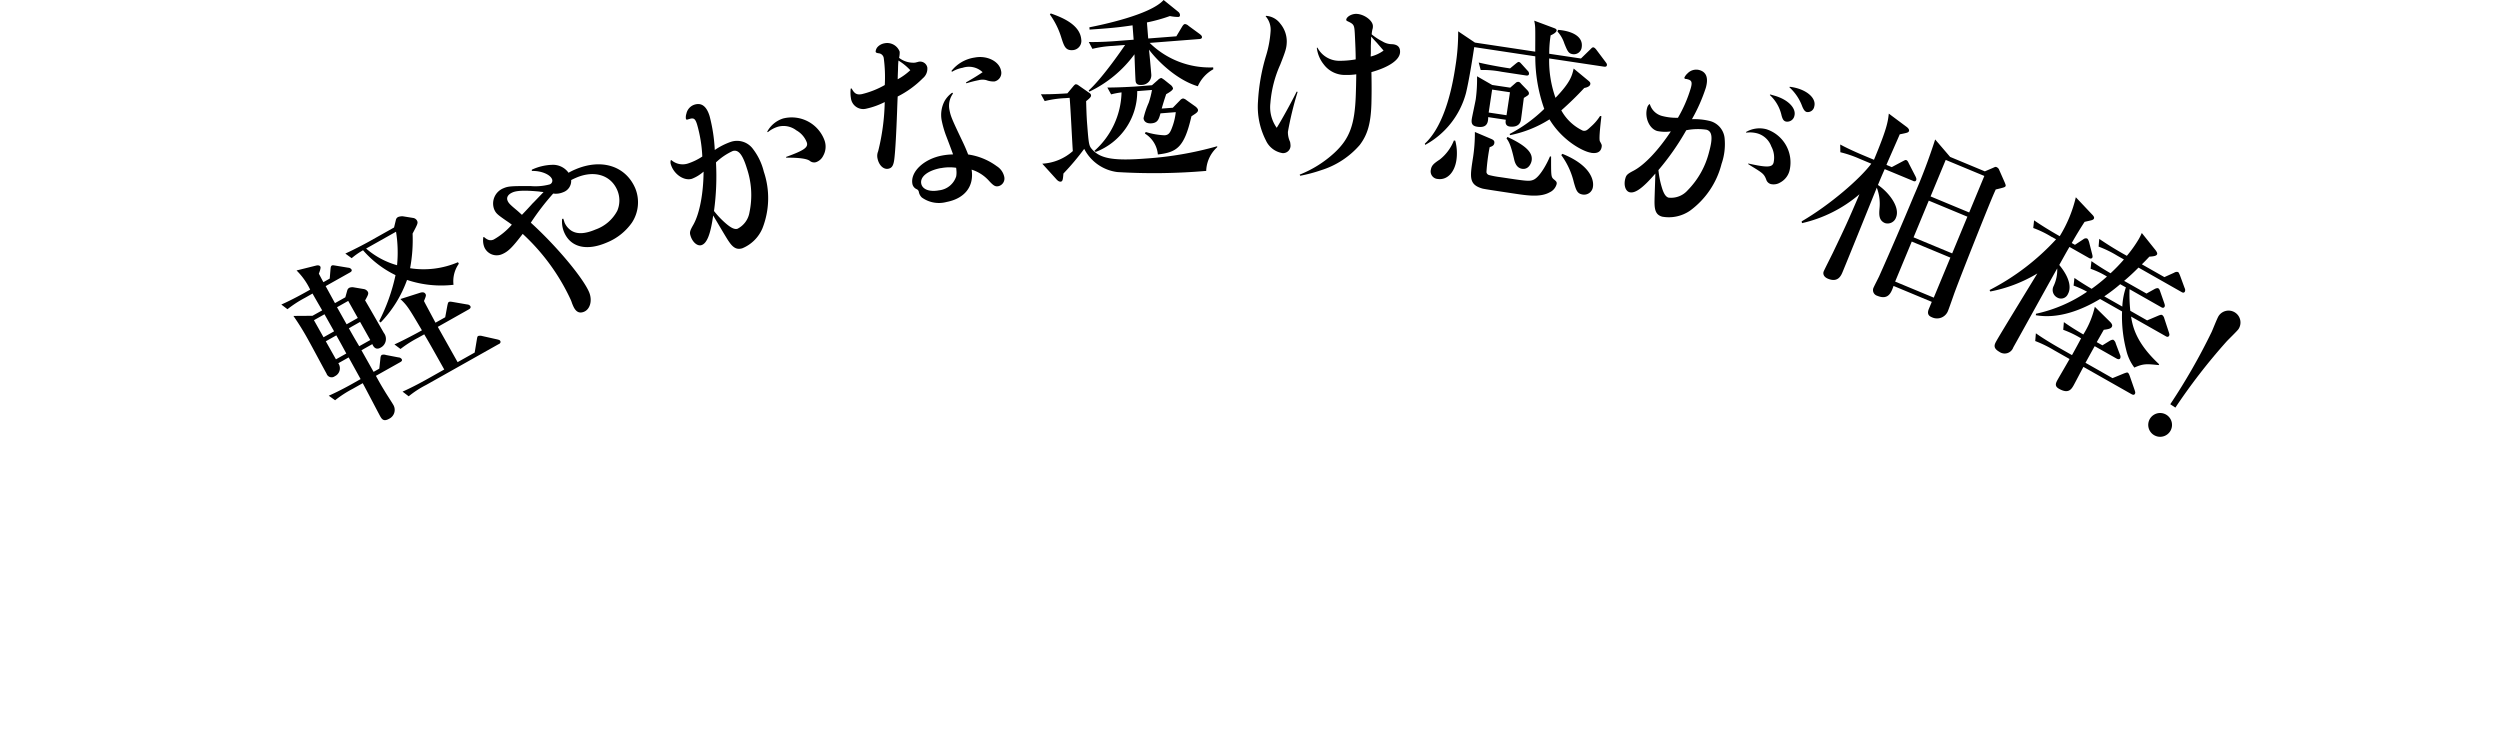 <svg xmlns="http://www.w3.org/2000/svg" width="391" height="116.19" viewBox="0 0 391 116.19">
  <g id="レイヤー_1" transform="translate(0 -1.21)">
    <g id="Group_2217" data-name="Group 2217">
      <path id="Path_1422" data-name="Path 1422" d="M0,113.4s72-87,198-87,193,91,193,91" fill="none"/>
      <path id="Path_1423" data-name="Path 1423" d="M57.09,48.17c.48.8,2.52,4.37,2.94,5.1a1.532,1.532,0,0,1-.52,2.32c-.81.46-1.16-.28-1.28-.56l-1.7.96,1.9,3.38.89-.5.17-1.54c.02-.32.08-.53.24-.62a1.044,1.044,0,0,1,.63.02l1.97.38a.63.63,0,0,1,.5.27c.13.23-.06.38-.25.48l-3.79,2.13c.35.63.67,1.24,1.36,2.36.19.34,1.16,1.82,1.34,2.14a1.541,1.541,0,0,1-.64,2.22c-.84.47-1.12.08-1.4-.42-.19-.34-2.37-4.52-2.72-5.15l-1.6.9a17.048,17.048,0,0,0-2.72,1.77l-.99-.71c1.68-.74,3.54-1.78,3.83-1.95l1.15-.65-1.87-3.39-1.62.91a1.371,1.371,0,0,1-.54,2.03.834.834,0,0,1-1.3-.41c-.44-.78-2.3-4.28-2.7-4.98a41.553,41.553,0,0,0-2.48-4.04l2.98-.02,1.52-.85c-.25-.44-1-1.71-1.51-2.63l-1.2.68a17.847,17.847,0,0,0-2.72,1.77L44,48.84c1.68-.74,3.51-1.77,3.8-1.93l.71-.4a10.541,10.541,0,0,0-2.13-3l3.08-.77c.19-.04.51-.08.65.18.09.16-.06.62-.24,1.1.12.21.56,1.06.71,1.32l.99-.56.12-1.44c.03-.26.03-.5.21-.6.13-.07.25-.04.63.02l1.94.32a.653.653,0,0,1,.5.27c.13.23-.06.38-.25.48l-3.79,2.13c.24.42,1.25,2.29,1.46,2.66l1.62-.91.24-.86c.1-.37.14-.49.4-.64a1.273,1.273,0,0,1,.66-.06l1.6.27a.911.911,0,0,1,.61.41c.18.31.01.58-.39,1.32Zm-6.34,2.19-1.65.93,1.5,2.67,1.65-.93Zm.2,4.22,1.59,2.83,1.62-.91c-.7-1.3-.77-1.43-1.56-2.84l-1.65.93Zm3.51-6.31-1.75.99,1.5,2.67,1.75-.99-1.5-2.67Zm16.48-2.52a16.789,16.789,0,0,1-7.28-.76,18.572,18.572,0,0,1-4.13,6.66l-.23-.22a29.088,29.088,0,0,0,2.56-7.19,15.957,15.957,0,0,1-5.08-3.89A11.266,11.266,0,0,0,55,41.59l-.99-.72c1.67-.77,3.54-1.78,3.83-1.95l3.79-2.13.29-1.2a.648.648,0,0,1,.37-.45,1.846,1.846,0,0,1,.73-.1l1.62.26a.845.845,0,0,1,.56.38c.22.39.13.54-.67,2.06a24.1,24.1,0,0,1-.39,5.42,13.665,13.665,0,0,0,7.49-.94l.13.24a4.736,4.736,0,0,0-.83,3.29ZM56.31,51.56l-1.75.99c1.07,1.91,1.23,2.13,1.62,2.81l1.73-.97-1.59-2.83Zm1.42-11.74-.47.26a12.525,12.525,0,0,0,4.84,2.61,20.536,20.536,0,0,0-.16-5.24l-4.21,2.37Zm20.28,15.2-11.37,6.4a15.341,15.341,0,0,0-2.72,1.77l-.96-.73c1.66-.73,3.51-1.77,3.8-1.93L69.48,59c-2.04-3.63-2.26-4.03-3.13-5.5l-.97.54a17.994,17.994,0,0,0-2.74,1.75l-.95-.71c1.67-.77,3.51-1.77,3.8-1.93l.5-.28c-2.03-3.43-2.25-3.83-3.37-4.89l2.98-.95c.32-.11.74-.21.95.16.09.16.13.24-.24,1.1.21.43,1.2,2.25,1.8,3.39l1.52-.85.34-1.84c.1-.43.11-.48.24-.55s.24-.06.62,0l2.25.39a.634.634,0,0,1,.48.25c.13.24-.05.41-.23.51l-4.86,2.74,3.1,5.52,2.67-1.5.33-1.98c.08-.46.08-.53.24-.62a1.234,1.234,0,0,1,.63.02l2.36.53c.2.06.35.08.44.23.13.24-.05.41-.23.51Z"/>
      <path id="Path_1424" data-name="Path 1424" d="M75.72,38.3c.56.48.97.6,1.5.37a10.847,10.847,0,0,0,2.83-2.32c-.44-.34-.66-.47-1.03-.73-1.25-.87-1.47-1.07-1.73-1.67a2.569,2.569,0,0,1,1.46-3.3c.72-.31,1.19-.35,4.23-.34a8.645,8.645,0,0,0,2.96-.25.618.618,0,0,0,.39-.85c-.32-.74-1.74-1.31-3.15-1.26v-.2a8.035,8.035,0,0,1,3.15-.76,2.978,2.978,0,0,1,2.59,1.24,9.125,9.125,0,0,1,1.05-.52c4.08-1.75,7.88-.57,9.39,2.96a5.789,5.789,0,0,1-.52,5.35,8.858,8.858,0,0,1-3.95,3.13c-3.14,1.35-5.65.75-6.66-1.62a4.2,4.2,0,0,1-.31-2.09l.19-.02a55557044275960.83,55557044275960.83,0,0,0,.22.68,2.969,2.969,0,0,0,1.03,1.19c.93.58,2.17.5,3.77-.18a6.157,6.157,0,0,0,3.41-2.93,4.117,4.117,0,0,0,0-3.23c-1.02-2.37-3.6-3.16-6.42-1.95-.28.12-.41.18-.79.37a1.873,1.873,0,0,1-1.27,1.91,2.914,2.914,0,0,1-1.54.2,38.826,38.826,0,0,0-3.5,4.56c3.94,3.57,8.13,8.56,9.11,10.85.54,1.27.19,2.66-.77,3.07-.77.33-1.33.02-1.74-.95-.04-.08-.08-.19-.15-.36a5.2,5.2,0,0,0-.26-.67,32.574,32.574,0,0,0-7.46-10.19c-1.63,2.13-2.27,2.77-3.24,3.18a2.1,2.1,0,0,1-2.75-1.08,2.878,2.878,0,0,1-.16-1.6l.12-.02Zm7.69-5.38c.04-.05.59-.61,1.6-1.67-.28-.04-.51-.04-.65-.08-2.18-.21-3.5-.17-4.19.13-.72.31-1,.79-.78,1.31.15.36.39.61,1.35,1.41.36.3.52.46.89.79q.86-.89,1.77-1.9Z"/>
      <path id="Path_1425" data-name="Path 1425" d="M104.98,26.23a2.681,2.681,0,0,0,2.59.56,9.14,9.14,0,0,0,2.27-1.1,21.446,21.446,0,0,0-.81-4.99c-.28-.92-.52-1.09-1.18-.89a1.092,1.092,0,0,1-.17.05.318.318,0,0,0-.09.03c-.2.06-.28.02-.31-.09a1.7,1.7,0,0,1,.07-.8,1.889,1.889,0,0,1,1.29-1.43c1.09-.33,1.87.27,2.34,1.79a25.6,25.6,0,0,1,.81,5.31,10.534,10.534,0,0,1,2.53-1.28,3.083,3.083,0,0,1,3.46,1.14,9.5,9.5,0,0,1,1.68,3.53,12.9,12.9,0,0,1-.21,8.85,5.84,5.84,0,0,1-3.15,3.13c-.83.25-1.42-.03-2.12-1.08-.28-.39-1.07-1.74-2.44-4.05-.41,2.95-.98,4.38-1.84,4.64-.63.19-1.39-.45-1.7-1.46-.17-.54-.11-.78.46-1.77.95-1.7,1.56-4.84,1.58-8.27a6.05,6.05,0,0,1-1.82,1.12c-1.23.38-2.82-.7-3.29-2.22a1.108,1.108,0,0,1-.02-.68l.09-.03Zm6.68,7.97a13.788,13.788,0,0,0,1.9,1.99c.81.69,1.35.93,1.78.8a3.511,3.511,0,0,0,1.88-2.58,13.09,13.09,0,0,0-.41-6.87c-.66-2.15-1.32-2.98-2.21-2.71a9.507,9.507,0,0,0-2.62,1.78,39.817,39.817,0,0,1-.31,7.59ZM120,21.79a4.3,4.3,0,0,1,2.48-2.05,5.465,5.465,0,0,1,6.48,3.44,2.9,2.9,0,0,1-.21,2.39,1.97,1.97,0,0,1-1.11,1,1.059,1.059,0,0,1-1.01-.22q-.72-.5-3.66-.48l-.04-.11c2.79-1.01,3.5-1.48,3.26-2.26a3.653,3.653,0,0,0-1.65-1.91,3.289,3.289,0,0,0-2.9-.55,4.533,4.533,0,0,0-1.56.85l-.09-.1Z"/>
      <path id="Path_1426" data-name="Path 1426" d="M133.2,15.05c.43.83.84,1.03,1.6.88a13.659,13.659,0,0,0,3.58-1.42,22.555,22.555,0,0,0-.16-4.21.887.887,0,0,0-.82-.76c-.28-.04-.42-.1-.45-.25a1.212,1.212,0,0,1,.34-.77,1.947,1.947,0,0,1,1-.53,2.088,2.088,0,0,1,2.42,1.31,3.819,3.819,0,0,1-.09.96,3.668,3.668,0,0,0,2.49.75l.44-.11a1.146,1.146,0,0,1,1.48.85,1.926,1.926,0,0,1-.69,1.69,15.086,15.086,0,0,1-3.94,2.86q-.03.46-.1,2.49c-.12,3.23-.26,5.82-.41,7.13-.12,1.15-.37,1.57-.96,1.68-.77.15-1.48-.57-1.69-1.63a1.834,1.834,0,0,1,.1-1.09,34.182,34.182,0,0,0,1.03-7.71,11.867,11.867,0,0,1-2.86,1.03,1.938,1.938,0,0,1-2.43-1.67,5.373,5.373,0,0,1-.03-1.46l.15-.03Zm9.17-2.86a8.764,8.764,0,0,0-1.85-1.51c-.05.56-.06.81-.07,1.42-.04.92-.04,1.05-.05,1.51a9.45,9.45,0,0,0,1.96-1.41Zm6.68,3.65a3.254,3.254,0,0,0-.55,2.58c.19.97.36,1.4,1.99,4.81.4.84.57,1.23.93,2.14a9.932,9.932,0,0,1,4.47,1.83,2.6,2.6,0,0,1,1.17,1.64,1.23,1.23,0,0,1-.91,1.49c-.47.09-.74-.04-1.48-.85a6.08,6.08,0,0,0-2.71-1.74c.41,2.61-1.06,4.51-3.92,5.06a4.577,4.577,0,0,1-3.86-.7,1.568,1.568,0,0,1-.47-.86.576.576,0,0,0-.36-.45,1.146,1.146,0,0,1-.65-.82c-.35-1.86,1.76-3.88,4.62-4.43a10.125,10.125,0,0,1,1.74-.18q-.28-.8-1.13-3.02a15.773,15.773,0,0,1-.65-2.29,4.645,4.645,0,0,1,.46-3.05,4.137,4.137,0,0,1,1.19-1.3l.12.13ZM147.13,27.5c-2.03.39-3.25,1.35-3.05,2.42.17.91,1.29,1.34,2.77,1.06a3.175,3.175,0,0,0,2.7-2.19,3.387,3.387,0,0,0,.03-.95c0-.12-.03-.3-.04-.39a7.237,7.237,0,0,0-2.4.06Zm1.65-15.16a5.662,5.662,0,0,1,3.66-2.13c1.92-.37,3.84.58,4.12,2.05a1.366,1.366,0,0,1-1.02,1.69,3.156,3.156,0,0,1-1.29-.21,2.368,2.368,0,0,0-1.19.01,18.146,18.146,0,0,0-1.92.49l-.06-.14c.91-.51,2-1.18,2.6-1.6a3.119,3.119,0,0,0-3.12-.69,4.717,4.717,0,0,0-1.65.62l-.11-.1Z"/>
      <path id="Path_1427" data-name="Path 1427" d="M166.6,16.56a16.554,16.554,0,0,0-3.21.46l-.59-1.07c.75,0,1.69.02,4.14-.14l.91-1.09c.19-.23.31-.32.4-.33a.7.7,0,0,1,.4.15l1.75,1.22a.493.493,0,0,1,.24.37c.02.24-.26.5-.77.9.07,2.43.11,2.97.18,3.84.22,2.84.27,3.14.71,3.65,1.29,1.5,3.37,1.88,8.51,1.48a53.743,53.743,0,0,0,11.1-1.92v.15a5.221,5.221,0,0,0-1.72,3.71,95.188,95.188,0,0,1-13.89.18,6.77,6.77,0,0,1-5.19-3.63,38.481,38.481,0,0,1-3.25,3.86c-.08.94-.11,1.24-.44,1.27-.18.01-.4-.06-.73-.45l-2.14-2.36a7.846,7.846,0,0,0,4.78-1.97c-.1-1.32-.37-7.13-.5-8.33l-.69.05ZM164.34,3.31c1.61.57,4.58,1.69,4.77,4.08a1.449,1.449,0,0,1-1.31,1.66c-1.14.09-1.37-.58-1.81-1.96a12.4,12.4,0,0,0-1.79-3.62l.14-.16Zm25.41,8.74a5.6,5.6,0,0,0-2.41,2.65c-3.36-1-6.39-4.05-7.64-5.73.08.6.32,3.32.36,3.86a1.513,1.513,0,0,1-1.56,1.66c-.84.07-.88-.47-.9-.68-.05-.66-.15-3.54-.17-4.11a18.764,18.764,0,0,1-7.04,5.84l-.13-.17c2.25-2.01,5.6-6.97,5.71-7.13l-1.91.15a16.977,16.977,0,0,0-3.21.46l-.56-1.07c1.81.04,3.93-.12,4.26-.15l2.75-.21-.17-2.25c-2.02.31-3.55.46-6.72.67l-.03-.36c1.78-.35,9.54-1.94,11.61-4.27l2.28,1.84a.709.709,0,0,1,.28.49c.01.18-.07.31-.25.32a6.329,6.329,0,0,1-1.33-.14,25.688,25.688,0,0,1-3.59,1l.2,2.51,4.4-.34.91-1.52c.16-.25.27-.38.45-.4a1.024,1.024,0,0,1,.56.29l1.75,1.28c.16.14.32.25.34.45.02.27-.25.32-.46.33l-7.72.6a13.421,13.421,0,0,0,9.93,3.83l.02.27Zm-11.89,3.39a10.1,10.1,0,0,1-6.48,9.53l-.22-.16a12.641,12.641,0,0,0,4.25-9.15,12.81,12.81,0,0,0-1.63.31l-.59-1.07c1.84,0,3.96-.13,4.29-.15l2.69-.21.93-.82a1.112,1.112,0,0,1,.49-.31c.12,0,.31.16.47.26l.96.77a1.111,1.111,0,0,1,.44.57c.02.3-.58.65-1.07.93-.22.65-.44,1.33-.7,2.25l1.74-.13,1.14-1.17a.792.792,0,0,1,.46-.28,1.137,1.137,0,0,1,.53.26l1.34.95c.19.13.45.38.47.59.02.27-.24.44-.32.51s-.46.31-.71.48c-1.12,4.9-2.3,5.62-5.25,5.97a4.277,4.277,0,0,0-2.03-3.27l.13-.25a11.549,11.549,0,0,0,2.96.52c.69-.05.9-.46,1.27-1.51a9.607,9.607,0,0,0,.47-2.11l-2.39.19c-.26.92-.43,1.48-1.41,1.56-.78.06-1.2-.3-1.24-.81a12.888,12.888,0,0,1,.81-2.41,13.336,13.336,0,0,0,.51-2l-2.27.18Z"/>
      <path id="Path_1428" data-name="Path 1428" d="M198.02,3.69a2.987,2.987,0,0,1,2.21,1.21,4.349,4.349,0,0,1,1.02,2.88c-.03.93-.17,1.38-1.02,3.54a18,18,0,0,0-1.54,6.01,5.534,5.534,0,0,0,.99,3.87c.76-1.21,2.29-3.98,3.12-5.66l.15.04a51.266,51.266,0,0,0-1.52,6.25,3.569,3.569,0,0,0,.34,1.57,4.088,4.088,0,0,1,.07.6,1.168,1.168,0,0,1-1.24,1.16,3.466,3.466,0,0,1-2.61-1.98,11.532,11.532,0,0,1-1.24-6.1,30.384,30.384,0,0,1,1.28-7.22,16.8,16.8,0,0,0,.69-3.76,3.157,3.157,0,0,0-.77-2.34l.06-.09Zm8.03,4.97a3.856,3.856,0,0,0,3.48,2.06,14.716,14.716,0,0,0,2.5-.22c0-1.05-.05-2.25-.14-4.06-.08-1.32-.13-1.44-1.11-1.9-.15-.06-.24-.16-.23-.22.02-.48.84-.96,1.59-.94,1.23.04,2.61,1.07,2.58,1.94a1.348,1.348,0,0,1-.08.51,6.183,6.183,0,0,0-.11.75,9.036,9.036,0,0,0,1.67,1.1,2.878,2.878,0,0,0,1.52.44c.87.06,1.28.46,1.25,1.24-.04,1.2-1.7,2.35-4.48,3.13.05,2.28.03,3.72,0,4.95-.1,3.12-.61,4.84-1.83,6.45a13.179,13.179,0,0,1-6.07,3.95,23.7,23.7,0,0,1-3.24.86l-.08-.18a17.557,17.557,0,0,0,5.42-3.4c2.41-2.23,3.21-4.43,3.36-9.17.03-.9.05-1.56.07-3.12a9.459,9.459,0,0,1-1.65.1,4.113,4.113,0,0,1-3.43-1.64,5.088,5.088,0,0,1-1.09-2.59l.12-.06Zm9.39-.65q-.7-.74-.99-1.08c-.02.66-.02.75-.05,1.44v1.2a4.485,4.485,0,0,0-.02.48,5.637,5.637,0,0,0,2.01-.93l-.96-1.11Z"/>
      <path id="Path_1429" data-name="Path 1429" d="M248.84,25.1c-1.28-.19-4.53-1.93-6.5-5.22a18.172,18.172,0,0,1-6.17,2.47l-.06-.19a22.658,22.658,0,0,0,5.41-3.92,24.312,24.312,0,0,1-1.4-8.22l-9.55-1.44c-.29,1.9-.82,5.25-1.29,7.18a13.057,13.057,0,0,1-6.38,8.11l-.06-.19c3.31-3.05,4.42-9.62,4.8-12.17a33.268,33.268,0,0,0,.42-5.4l2.62,1.76,9.43,1.42c0-.55.02-2.97,0-3.46a6.181,6.181,0,0,0-.16-1.39l3.13,1.17c.23.09.4.18.37.39s-.35.49-.93.74a17.971,17.971,0,0,0-.22,2.88l4.96.74,1.46-1.42c.21-.21.32-.35.5-.32s.38.27.48.41l1.39,1.85c.2.27.25.34.23.52-.04.27-.28.26-.49.23l-8.54-1.28a17.366,17.366,0,0,0,.99,6.16c2.37-2.46,2.59-3.49,2.84-4.58l2.24,1.85c.38.3.39.42.36.6-.06.39-.66.54-.94.59a49.885,49.885,0,0,1-3.59,3.5,7.469,7.469,0,0,0,3.38,3.18c.5.08.65-.08,1.28-.66a7.471,7.471,0,0,0,1.4-1.64l.21.03c-.04.45-.45,3.57-.23,3.94.29.53.31.56.27.86-.14.92-.89,1.05-1.66.93Zm-24,4.1a1.179,1.179,0,0,1-1.05-1.46c.1-.65.45-.96,1.39-1.58a7.119,7.119,0,0,0,2.21-2.98l.21.03a7.528,7.528,0,0,1,.18,3.06c-.29,1.9-1.44,3.15-2.93,2.93Zm17.49,2.11c-1.42.76-3.35.5-5.34.2-3.06-.46-4.78-.72-5.1-.8-2.16-.6-1.98-1.78-1.56-4.54a25.083,25.083,0,0,0,.34-4.32l2.54,1.08c.46.19.55.39.5.68-.06.39-.41.51-.73.62a30.712,30.712,0,0,0-.5,3.9.552.552,0,0,0,.42.46,13.953,13.953,0,0,0,1.77.33c4.06.61,4.51.68,5.16.41,1-.43,2.14-2.56,2.58-3.65h.18c0,2.88-.02,3.18.38,3.54.41.33.54.44.49.77a1.986,1.986,0,0,1-1.14,1.32Zm-4-14.77c-.08.53-.37,2.89-.45,3.39-.2,1.3-1.59,1.09-1.77,1.07-.77-.12-.64-.79-.6-1.06l-2.76-.41c.02,1.06-.35,1.71-1.71,1.5-.83-.12-.95-.57-.85-1.22.04-.3.54-2.59.62-3.09a23.733,23.733,0,0,0,.2-3.58l2.37,1.36,2.82.42.84-.73a.551.551,0,0,1,.48-.17c.15.02.28.16.43.34l.89.92c.26.28.3.44.28.58-.03.21-.13.25-.8.67Zm.32-3.53-3.83-.58a14.928,14.928,0,0,0-3.24-.27l-.31-1.17c1.76.42,3.86.76,4.19.81l.71.11.87-.72c.35-.28.41-.3.5-.29.18.03.25.13.51.41l.86.95a.633.633,0,0,1,.23.49c-.04.3-.29.29-.49.26Zm-2.49,2.63-2.79-.42-.54,3.59,2.79.42.54-3.59Zm1.9,11.97c-.89-.13-1.15-1.02-1.26-1.52-.53-2.32-.83-2.73-1.18-3.24l.15-.22c3.09,1.44,3.96,2.54,3.78,3.69-.06.39-.46,1.45-1.5,1.29Zm7.91-17.93c-.68-.1-.83-.52-1.3-1.65a5.207,5.207,0,0,0-1.08-1.89l.1-.26c2.22.18,3.94,1.05,3.69,2.71a1.228,1.228,0,0,1-1.41,1.09Zm1.59,21.96c-.89-.13-1.05-.67-1.41-1.91a11.766,11.766,0,0,0-1.97-4.27l.18-.19c4.55,1.84,4.92,4.23,4.78,5.12a1.393,1.393,0,0,1-1.58,1.25Z"/>
      <path id="Path_1430" data-name="Path 1430" d="M258.04,17.51a2.7,2.7,0,0,0,1.92,1.84,8.841,8.841,0,0,0,2.47.28,20.971,20.971,0,0,0,2.01-4.64c.25-.9.15-1.2-.46-1.37-.09-.02-.14-.04-.23-.06-.04.02-.09,0-.12,0-.17-.05-.22-.12-.18-.24a2.055,2.055,0,0,1,.49-.64,1.869,1.869,0,0,1,1.85-.51c1.1.31,1.43,1.24,1,2.77a26.39,26.39,0,0,1-2.17,4.91,10.327,10.327,0,0,1,2.79.28,3.089,3.089,0,0,1,2.33,2.83,9.368,9.368,0,0,1-.49,3.88,13.012,13.012,0,0,1-4.93,7.32,5.859,5.859,0,0,1-4.34.94c-.84-.23-1.18-.79-1.21-2.02-.02-.5.05-2.07.13-4.73-1.94,2.26-3.18,3.16-4.05,2.92-.64-.18-.93-1.13-.65-2.14.15-.55.32-.72,1.34-1.25,1.72-.92,3.89-3.25,5.78-6.12a6.111,6.111,0,0,1-2.13-.06c-1.24-.35-2-2.11-1.58-3.61a1.119,1.119,0,0,1,.35-.59l.09.02Zm1.34,10.31a14.121,14.121,0,0,0,.53,2.7c.29.98.62,1.48,1.05,1.6a3.457,3.457,0,0,0,3-1.16,13,13,0,0,0,3.34-5.98c.61-2.2.49-3.23-.4-3.48a9.321,9.321,0,0,0-3.17.08,39.841,39.841,0,0,1-4.35,6.23Zm13.71-5.97a4.173,4.173,0,0,1,3.2-.42,5.459,5.459,0,0,1,3.61,6.39,2.925,2.925,0,0,1-1.47,1.93,1.967,1.967,0,0,1-1.47.25,1.049,1.049,0,0,1-.73-.73c-.29-.74-.51-.95-1.57-1.62-.45-.28-.56-.34-1.25-.78l.02-.09c2.9.65,3.75.64,3.96-.14a3.672,3.672,0,0,0-.36-2.53,3.28,3.28,0,0,0-2.15-2.03,4.418,4.418,0,0,0-1.77-.12l-.03-.1Zm3.75-5.87c.23.06.43.12.64.18,2.14.59,3.5,1.97,3.16,3.18a1.142,1.142,0,0,1-1.33.88c-.35-.1-.5-.33-.67-.93a6.165,6.165,0,0,0-1.84-3.22l.05-.08Zm3.07-1.2a7.842,7.842,0,0,1,1.09.21c1.91.53,3.07,1.73,2.75,2.88a1.036,1.036,0,0,1-1.17.86c-.29-.08-.47-.32-.7-.85a7.52,7.52,0,0,0-2.02-3.02l.05-.08Z"/>
      <path id="Path_1431" data-name="Path 1431" d="M299.18,29.49l-4.41-1.83c-.37.82-.72,1.65-1.06,2.48,1.65,1.11,3.51,3.44,2.83,5.08a1.388,1.388,0,0,1-1.73.88c-1.03-.43-.92-1.46-.85-2.34a7.069,7.069,0,0,0-.43-3.2c-.84,2.09-4.55,11.27-5.32,13.12-.26.64-.74,1.77-2.32,1.12-.75-.31-.79-.85-.66-1.15.1-.25,1.21-2.45,1.42-2.88,2.01-4.2,2.23-4.66,4.17-9.18a20.927,20.927,0,0,1-8.99,4.52l-.05-.28c4.46-2.6,9.14-6.67,10.89-9.02l-1.77-.74a17.893,17.893,0,0,0-3.07-1.05l-.02-1.21c1.59.86,3.56,1.67,3.87,1.8l1.41.59c2.05-4.93,2.17-5.92,2.32-7.22l2.75,2.05c.23.16.5.44.4.69-.09.22-.24.26-1.44.5-.31.75-1.8,4.09-2.08,4.78l.83.35,1.71-.91c.42-.22.45-.23.59-.18.17.07.29.32.37.51l1.06,2.06c.08.2.17.36.09.56-.1.25-.34.19-.53.1Zm12.97,1.32c-.35.76-.58,1.32-.73,1.68-.94,2.27-4.41,10.93-5.76,14.57-.16.46-.82,2.35-.98,2.74a1.842,1.842,0,0,1-2.51,1.04c-.3-.13-.89-.37-.5-1.31l.46-1.11-5.98-2.49c-.35.99-.78,2.27-2.55,1.54a.924.924,0,0,1-.55-1.33c.12-.28.74-1.48.85-1.72q2.79-6.255,5.44-12.62a92.094,92.094,0,0,0,3.32-8.78L305,25.75l5.43,2.26,1.31-.56c.33-.16.39-.16.53-.1a.762.762,0,0,1,.42.47l.82,1.86c.13.31.21.51.17.62-.08.19-.23.23-1.52.54ZM305.04,41.5,299,38.99l-2.6,6.26,6.04,2.51Zm2.66-6.4-6.04-2.51-2.38,5.74,6.04,2.51Zm2.65-6.37-6.04-2.51-2.37,5.71,6.04,2.51Z"/>
      <path id="Path_1432" data-name="Path 1432" d="M320.92,38.29A15.529,15.529,0,0,0,318,36.87l.13-1.2c1.36.94,2.91,1.86,4.01,2.48a20.6,20.6,0,0,0,2.52-6.09l2.52,2.67c.24.24.42.48.3.69-.1.18-.38.24-.5.27-.35.08-.6.14-.95.22-.48.73-1.27,2-2.01,3.31l.5.28,1.32-.87a.628.628,0,0,1,.58-.12c.16.09.27.43.31.55l.48,1.89c.03.12.11.41.04.54-.13.23-.37.17-.55.06l-3.03-1.72c-.25.38-1.01,1.77-1.6,2.82,2.02,2.46,1.7,3.93,1.36,4.53a1.172,1.172,0,0,1-1.67.57,1.341,1.341,0,0,1-.61-1.73,5.96,5.96,0,0,0,.6-2.83c-1.11,1.95-5.88,10.6-6.87,12.35a1.431,1.431,0,0,1-2.19.69c-1.07-.61-.74-1.18-.43-1.73.8-1.41,5.34-8.8,6.38-10.52a22.566,22.566,0,0,1-7.36,2.82l-.11-.23a37.15,37.15,0,0,0,10.4-7.93l-.65-.37Zm1.87,13.3c1.11.77,1.8,1.2,3.04,1.93a13.959,13.959,0,0,0,1.8-4.33l2.32,2.29c.36.34.48.62.34.85-.16.29-.56.37-1.26.46l-1.1,1.93.89.5,1.17-.72c.11-.07.43-.21.56-.13a.987.987,0,0,1,.36.58l.66,1.75a.675.675,0,0,1,.04.54c-.13.23-.4.15-.58.05l-3.42-1.94c-.3.52-1.31,2.37-1.44,2.6l4.23,2.4,1.8-.74c.26-.09.48-.18.58-.12.16.09.25.35.33.57l.76,2.19c.07.24.13.38.03.56-.13.23-.36.14-.54.04l-7.51-4.26c-.28.5-1.36,2.58-1.52,2.86-.38.68-.85,1.38-2.29.57-.73-.41-.55-.86-.19-1.49.39-.68,1.4-2.41,1.83-3.17l-2.45-1.39a18.2,18.2,0,0,0-2.92-1.42l.1-1.21c1.5,1.06,3.35,2.11,3.64,2.27l2.01,1.14c.31-.55,1.1-2,1.42-2.62a15.82,15.82,0,0,0-2.79-1.34l.1-1.21Zm5.63-3.6c-2.87,1.72-6.47,3.13-10.02,2.52l.03-.23a22.678,22.678,0,0,0,7.99-3.44,14.07,14.07,0,0,0-2.11-.96l.13-1.2c.62.42,1.22.83,2.69,1.7a26.318,26.318,0,0,0,2.4-1.92,13.361,13.361,0,0,0-2.56-1.21l.13-1.2c.92.63,1.49,1.02,2.99,1.9a26.129,26.129,0,0,0,2.09-2.16l-1.04-.59a16.938,16.938,0,0,0-2.92-1.42l.1-1.21c1.19.81,2.39,1.56,3.64,2.27l.68.38a19.533,19.533,0,0,0,1.87-2.63c.21-.37.33-.64.47-.94l2.12,2.65c.28.36.33.57.26.7-.13.23-.45.3-1.2.35-.44.47-.7.74-1.17,1.2l3.52,2,1.53-.69a.728.728,0,0,1,.61-.1c.13.07.25.42.31.55l.72,1.96a.647.647,0,0,1,.04.54c-.16.29-.42.14-.55.06l-6.71-3.81c-.72.73-1.46,1.42-2.25,2.08l3.5,1.98,1.26-.7c.15-.09.45-.19.58-.12.18.1.24.31.33.57l.62,1.77c.06.2.13.38.04.54-.16.29-.42.14-.55.06l-4.93-2.8a24.726,24.726,0,0,0,.12,3.38l2.63,1.5,1.77-.75c.36-.14.46-.15.6-.08a.955.955,0,0,1,.32.53l.71,2.16c.07.24.13.38.04.54-.16.29-.42.14-.55.06l-5.4-3.06c.27,1.71.87,4.19,4.39,7.46l-.07.13c-1.86-.19-2.38-.25-3.81.39a7.328,7.328,0,0,1-1.27-2.75,21.092,21.092,0,0,1-.65-6.03l-3.44-1.95Zm3.51,1.17a11,11,0,0,1,.56-3l-.89-.5a26.926,26.926,0,0,1-2.49,1.9Z"/>
      <path id="Path_1433" data-name="Path 1433" d="M339.39,68.7a1.86,1.86,0,1,1-.51-2.58A1.864,1.864,0,0,1,339.39,68.7Zm.04-4.27a96.1,96.1,0,0,0,6.47-11.3c.17-.36.87-2.16,1.1-2.51a1.861,1.861,0,1,1,3.1,2.06c-.22.32-1.6,1.64-1.9,1.98a92.791,92.791,0,0,0-7.97,10.3l-.8-.53Z"/>
    </g>
  </g>
</svg>
